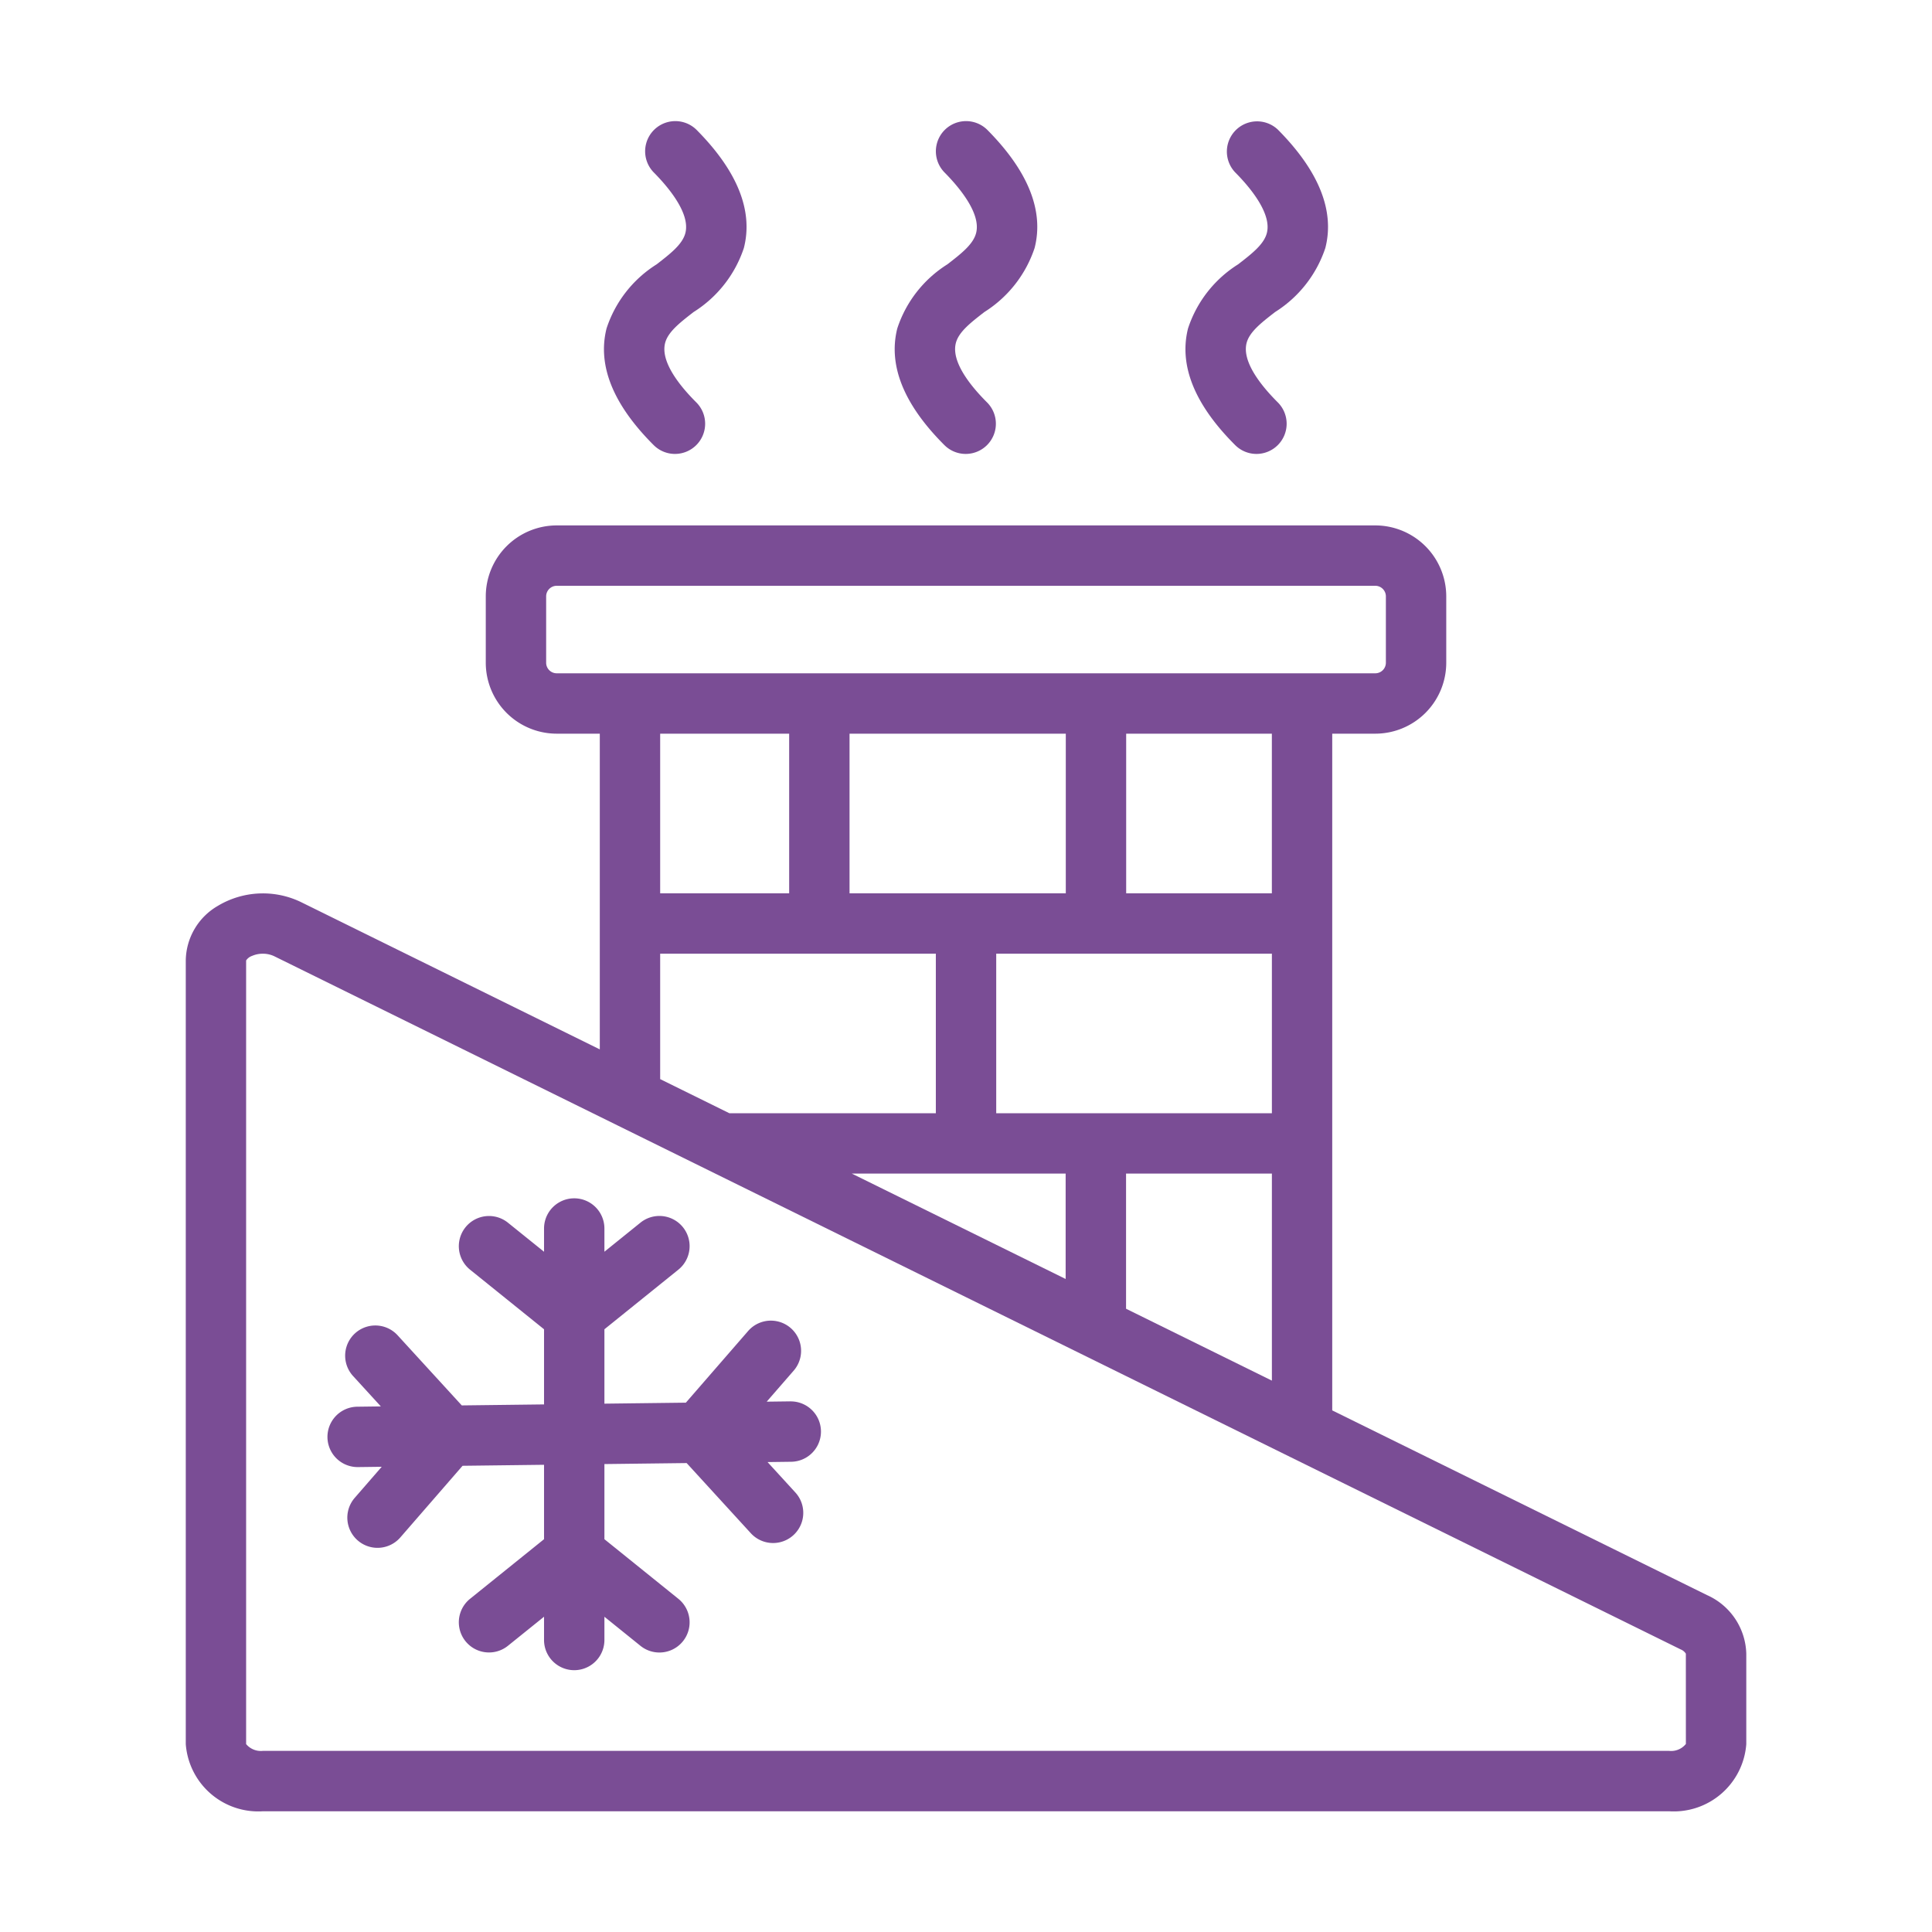 <svg xmlns="http://www.w3.org/2000/svg" xmlns:xlink="http://www.w3.org/1999/xlink" xmlns:svgjs="http://svgjs.dev/svgjs" id="Line" height="300" viewBox="0 0 64 64" width="300"><g width="100%" height="100%" transform="matrix(1,0,0,1,0,0)"><path d="m26.189 46.422h-.013l-.778.01.894-1.028a1 1 0 0 0 -1.51-1.312l-2.062 2.373-2.698.033v-2.464l2.45-1.975a1 1 0 1 0 -1.256-1.557l-1.194.963v-.769a1 1 0 0 0 -2 0v.77l-1.196-.963a.999.999 0 1 0 -1.254 1.557l2.45 1.974v2.489l-2.725.033-2.126-2.323a.999.999 0 1 0 -1.475 1.35l.92 1.006-.775.01a1 1 0 0 0 .013 2h.013l.778-.01-.894 1.029a1 1 0 0 0 1.51 1.312l2.062-2.374 2.699-.033v2.465l-2.45 1.974a.999.999 0 1 0 1.254 1.557l1.196-.963v.771a1 1 0 0 0 2 0v-.77l1.194.963a1 1 0 1 0 1.256-1.557l-2.45-1.975v-2.489l2.724-.033 2.126 2.324a.999.999 0 0 0 1.475-1.35l-.921-1.007.776-.01a1 1 0 0 0 -.013-2z" fill="#7a4d95" fill-opacity="1" data-original-color="#000000ff" stroke="none" stroke-opacity="1"></path><path d="m56.56 52.846-12.428-6.125v-22.417h1.427a2.352 2.352 0 0 0 2.35-2.35v-2.198a2.353 2.353 0 0 0 -2.35-2.351h-27.117a2.353 2.353 0 0 0 -2.35 2.351v2.198a2.352 2.352 0 0 0 2.35 2.35h1.427v10.458l-9.896-4.878a2.903 2.903 0 0 0 -2.76.126 2.121 2.121 0 0 0 -1.059 1.809v25.957a2.409 2.409 0 0 0 2.553 2.225h46.588a2.409 2.409 0 0 0 2.553-2.225v-2.995a2.189 2.189 0 0 0 -1.287-1.935zm-38.118-30.542a.351.351 0 0 1 -.35-.35v-2.198a.351.351 0 0 1 .35-.351h27.117a.351.351 0 0 1 .35.351v2.198a.351.351 0 0 1 -.35.35h-27.117zm14.559 14.573v-5.285h9.132v5.285zm9.132 2v6.858l-4.831-2.381v-4.477zm-11.132-7.285v5.285h-6.84l-2.292-1.13v-4.155zm-9.132-2v-5.288h4.273v5.288zm6.273 0v-5.288h7.164v5.288zm7.159 9.285v3.491l-7.083-3.491zm2.005-9.285v-5.288h4.826v5.288zm17.988 28.408h-46.588a.634.634 0 0 1 -.553-.225v-25.958a.384.384 0 0 1 .195-.151.891.891 0 0 1 .358-.073.875.875 0 0 1 .38.084l11.387 5.612.008.004 22.259 10.971.002.001 12.933 6.374a.357.357 0 0 1 .171.141l.001 2.991a.626.626 0 0 1 -.554.229z" fill="#7a4d95" fill-opacity="1" data-original-color="#000000ff" stroke="none" stroke-opacity="1"></path><path d="m22.359 15.037a1 1 0 0 0 .706-1.708c-.557-.556-1.188-1.347-1.033-1.963.093-.369.488-.676.945-1.03a3.985 3.985 0 0 0 1.664-2.119c.317-1.232-.212-2.553-1.573-3.922a1.0 1 0 0 0 -1.418 1.41c.466.47 1.224 1.354 1.054 2.014-.096.374-.492.681-.951 1.037a3.958 3.958 0 0 0 -1.66 2.123c-.309 1.225.217 2.525 1.561 3.866a.998.998 0 0 0 .706.292z" fill="#7a4d95" fill-opacity="1" data-original-color="#000000ff" stroke="none" stroke-opacity="1"></path><path d="m31.99 15.037a1 1 0 0 0 .706-1.708c-.557-.556-1.188-1.347-1.033-1.962.093-.37.488-.676.946-1.031a3.992 3.992 0 0 0 1.663-2.119c.317-1.232-.212-2.553-1.573-3.922a1.0 1 0 0 0 -1.418 1.41c.466.47 1.224 1.354 1.054 2.014-.096.374-.492.682-.951 1.037a3.963 3.963 0 0 0 -1.66 2.123c-.309 1.225.217 2.525 1.561 3.866a.998.998 0 0 0 .706.292z" fill="#7a4d95" fill-opacity="1" data-original-color="#000000ff" stroke="none" stroke-opacity="1"></path><path d="m41.622 15.037a1 1 0 0 0 .706-1.708c-.557-.556-1.188-1.348-1.034-1.962.093-.37.488-.676.946-1.031a3.992 3.992 0 0 0 1.663-2.119c.317-1.232-.212-2.552-1.571-3.922a1.001 1.001 0 0 0 -1.42 1.41c.467.469 1.224 1.354 1.054 2.014-.096.374-.492.682-.951 1.037a3.962 3.962 0 0 0 -1.66 2.124c-.308 1.225.218 2.524 1.562 3.865a.998.998 0 0 0 .706.292z" fill="#7a4d95" fill-opacity="1" data-original-color="#000000ff" stroke="none" stroke-opacity="1"></path></g></svg>